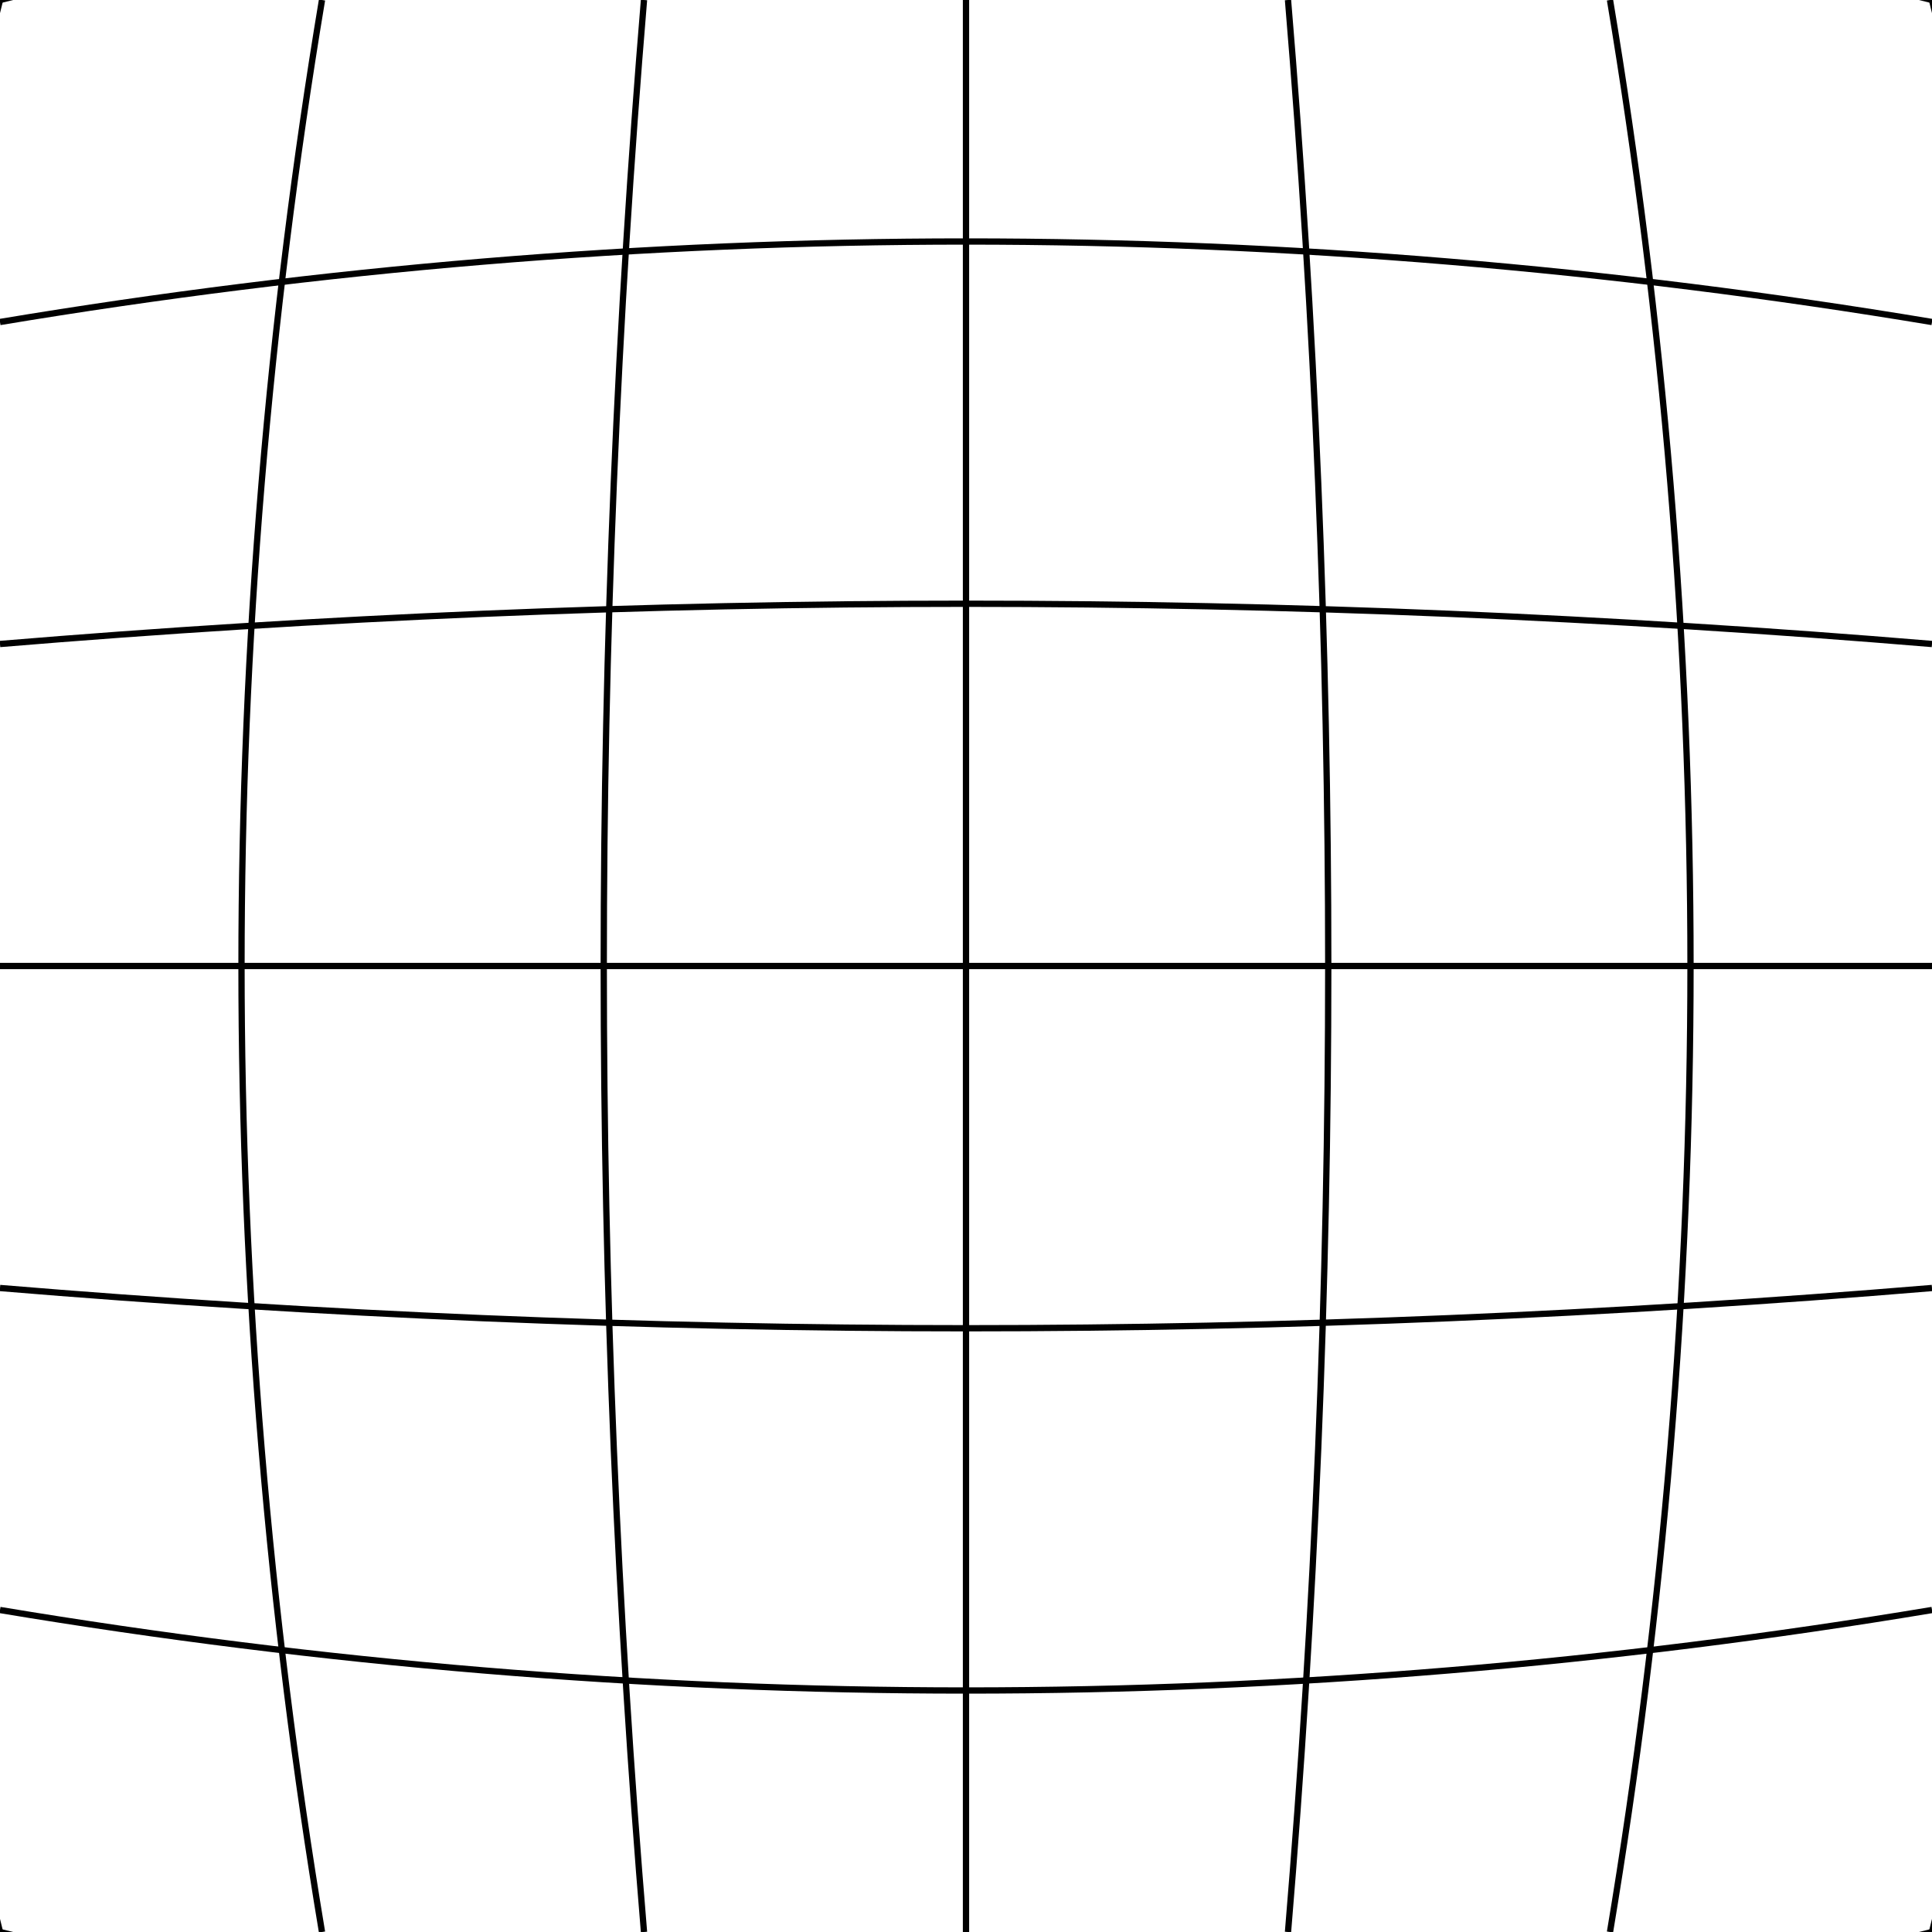 <svg
   xmlns="http://www.w3.org/2000/svg"
   xmlns:xlink="http://www.w3.org/1999/xlink"
   width="768"
   height="768"
   version="1.0">
  <defs>
    <g id="curves">
      <path d="M 256,0 q -32 384 0 768" style="fill:none;stroke:black;stroke-width:2.5" />
      <path d="M 128,0 q -64 384 0 768" style="fill:none;stroke:black;stroke-width:2.5" />
      <path d="M   0,0 q -96 384 0 768" style="fill:none;stroke:black;stroke-width:2.5" />
    </g>
  </defs>
  <path d="M 384,0 V 768 M 0,384 H 768" style="fill:none;stroke:black;stroke-width:2.5" />
  <use xlink:href="#curves" />
  <use xlink:href="#curves" transform="rotate(90,384,384)" />
  <use xlink:href="#curves" transform="rotate(180,384,384)" />
  <use xlink:href="#curves" transform="rotate(270,384,384)" />
</svg>
